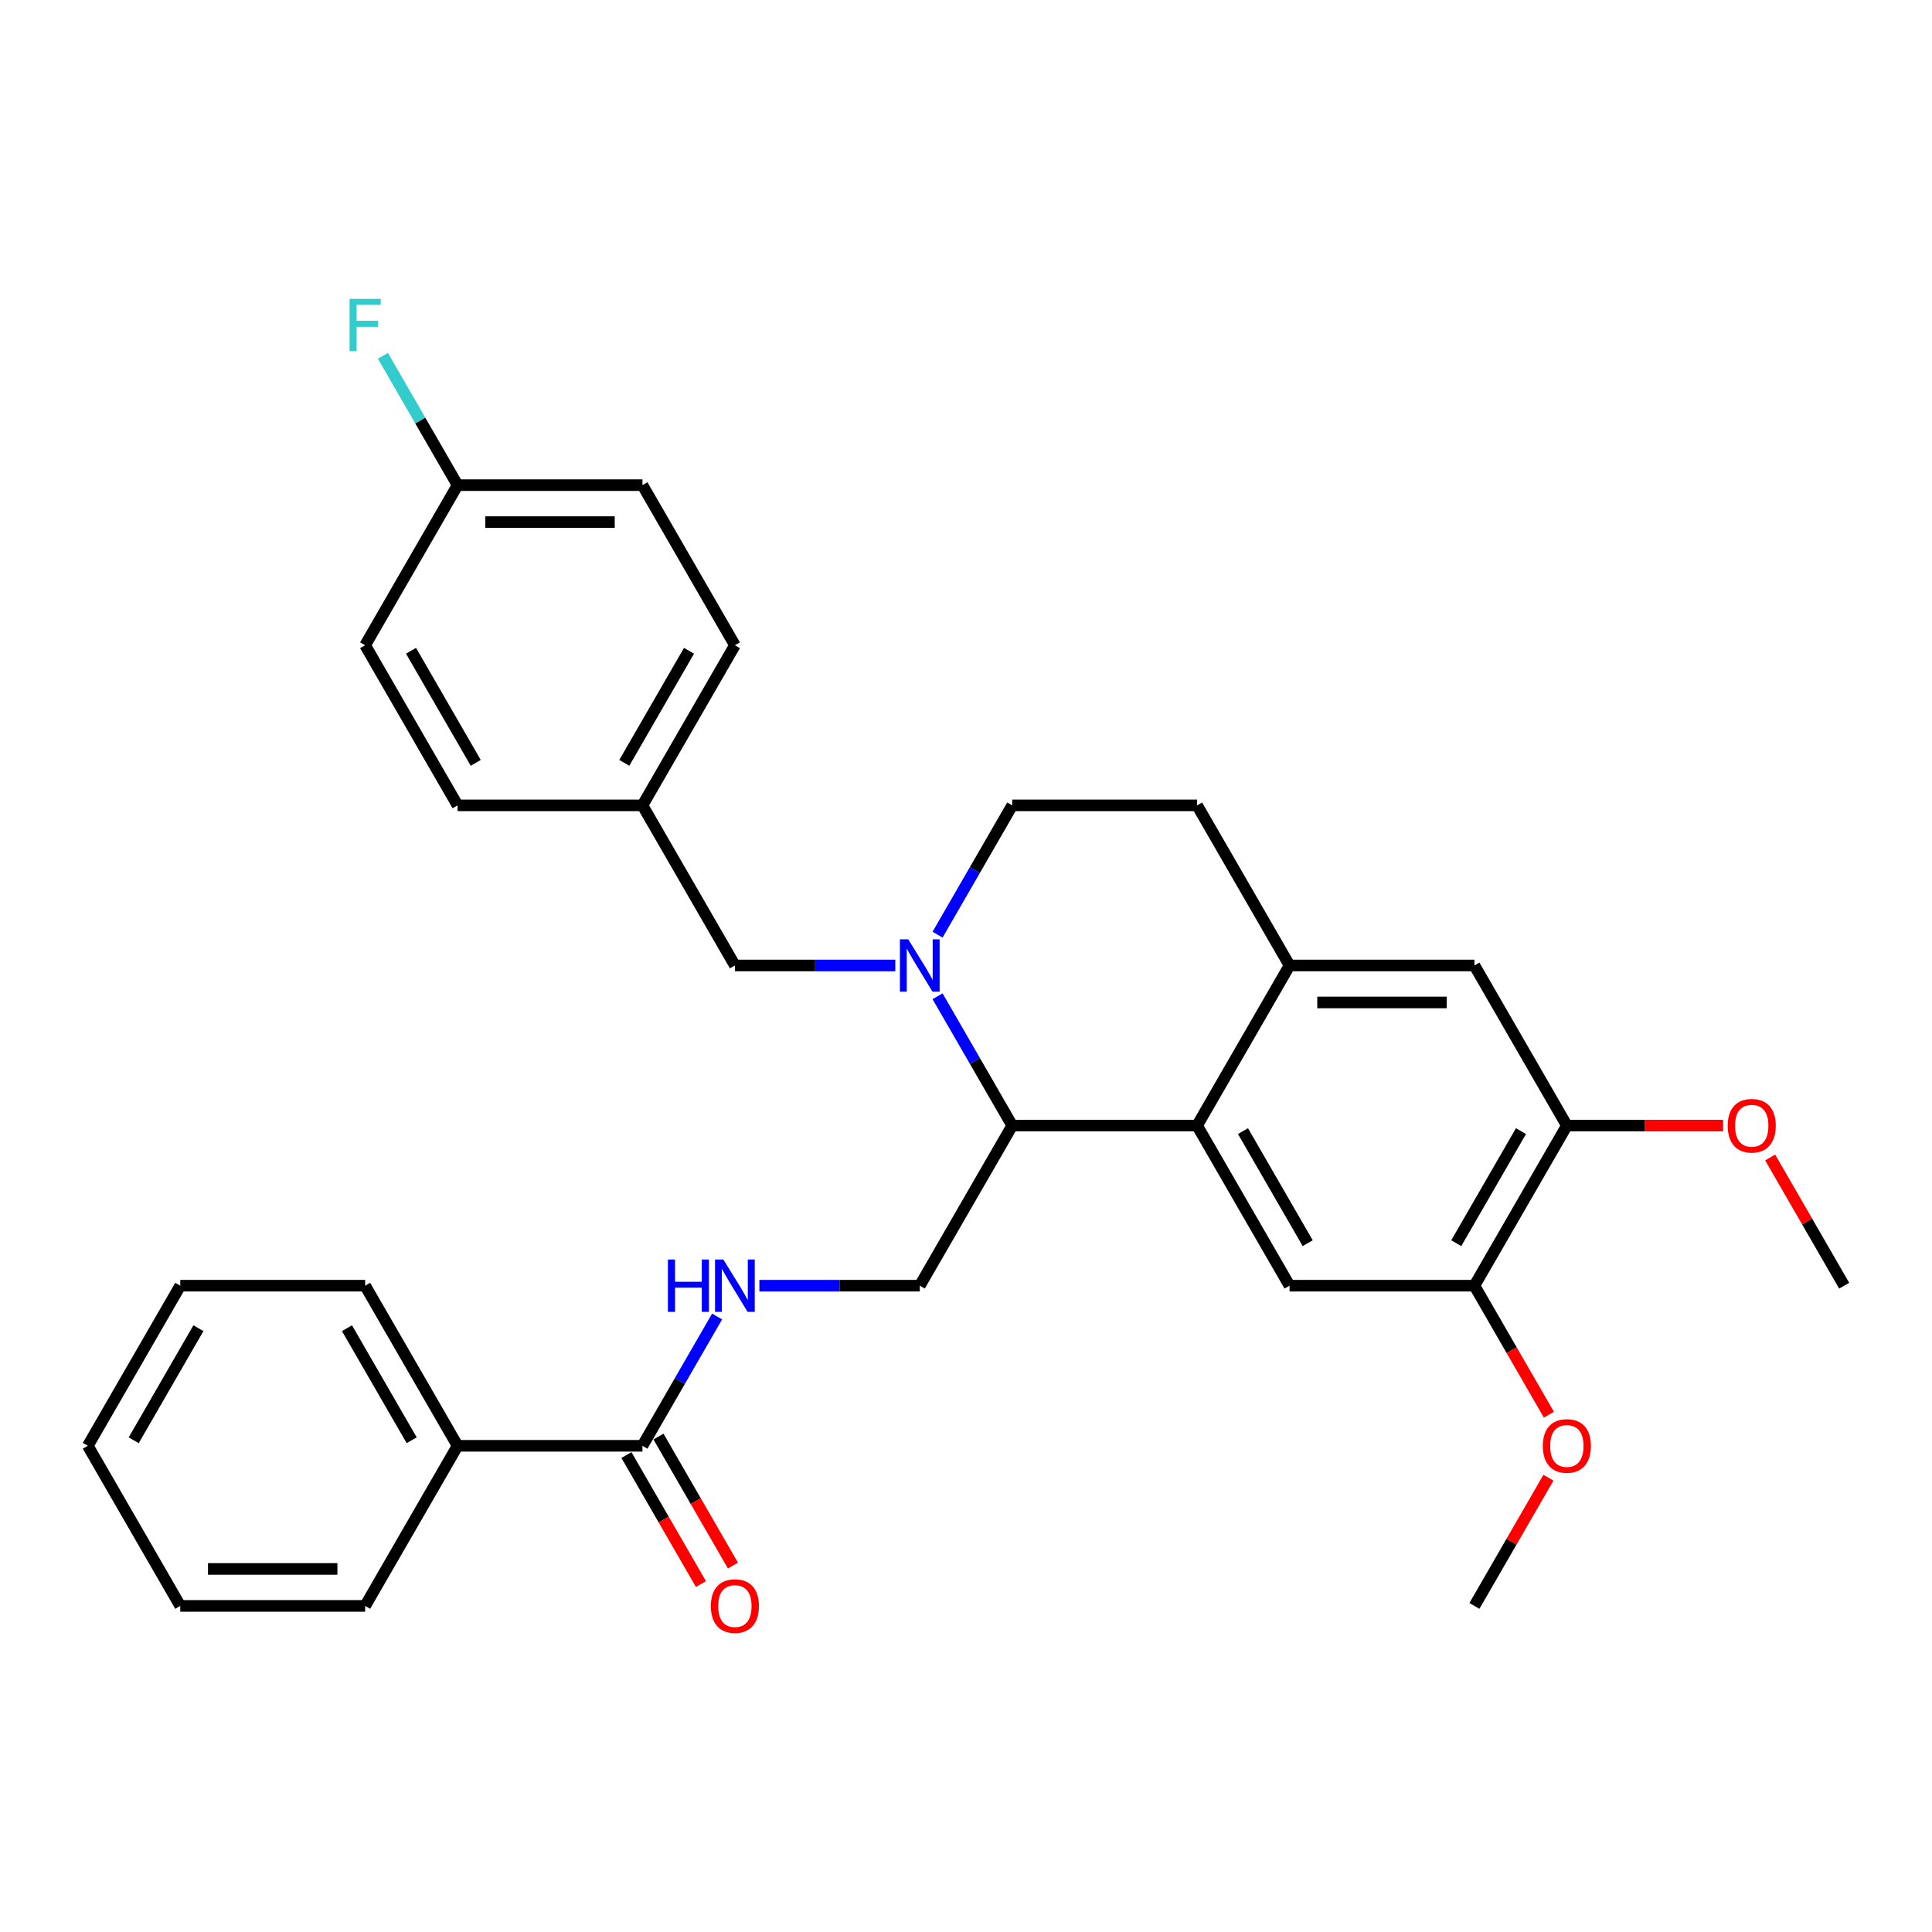 <?xml version='1.0' encoding='iso-8859-1'?>
<svg version='1.1' baseProfile='full'
              xmlns='http://www.w3.org/2000/svg'
                      xmlns:rdkit='http://www.rdkit.org/xml'
                      xmlns:xlink='http://www.w3.org/1999/xlink'
                  xml:space='preserve'
width='1000px' height='1000px' viewBox='0 0 1000 1000'>
<!-- END OF HEADER -->
<rect style='opacity:1.0;fill:#FFFFFF;stroke:none' width='1000' height='1000' x='0' y='0'> </rect>
<path class='bond-0' d='M 236.842,748.347 L 188.995,665.474' style='fill:none;fill-rule:evenodd;stroke:#000000;stroke-width:6px;stroke-linecap:butt;stroke-linejoin:miter;stroke-opacity:1' />
<path class='bond-0' d='M 213.09,745.485 L 179.598,687.474' style='fill:none;fill-rule:evenodd;stroke:#000000;stroke-width:6px;stroke-linecap:butt;stroke-linejoin:miter;stroke-opacity:1' />
<path class='bond-1' d='M 236.842,748.347 L 188.995,831.22' style='fill:none;fill-rule:evenodd;stroke:#000000;stroke-width:6px;stroke-linecap:butt;stroke-linejoin:miter;stroke-opacity:1' />
<path class='bond-2' d='M 236.842,748.347 L 332.536,748.347' style='fill:none;fill-rule:evenodd;stroke:#000000;stroke-width:6px;stroke-linecap:butt;stroke-linejoin:miter;stroke-opacity:1' />
<path class='bond-3' d='M 371.178,681.416 L 351.857,714.882' style='fill:none;fill-rule:evenodd;stroke:#0000FF;stroke-width:6px;stroke-linecap:butt;stroke-linejoin:miter;stroke-opacity:1' />
<path class='bond-3' d='M 351.857,714.882 L 332.536,748.347' style='fill:none;fill-rule:evenodd;stroke:#000000;stroke-width:6px;stroke-linecap:butt;stroke-linejoin:miter;stroke-opacity:1' />
<path class='bond-4' d='M 393.053,665.474 L 434.565,665.474' style='fill:none;fill-rule:evenodd;stroke:#0000FF;stroke-width:6px;stroke-linecap:butt;stroke-linejoin:miter;stroke-opacity:1' />
<path class='bond-4' d='M 434.565,665.474 L 476.077,665.474' style='fill:none;fill-rule:evenodd;stroke:#000000;stroke-width:6px;stroke-linecap:butt;stroke-linejoin:miter;stroke-opacity:1' />
<path class='bond-5' d='M 324.249,753.132 L 343.526,786.52' style='fill:none;fill-rule:evenodd;stroke:#000000;stroke-width:6px;stroke-linecap:butt;stroke-linejoin:miter;stroke-opacity:1' />
<path class='bond-5' d='M 343.526,786.52 L 362.803,819.909' style='fill:none;fill-rule:evenodd;stroke:#FF0000;stroke-width:6px;stroke-linecap:butt;stroke-linejoin:miter;stroke-opacity:1' />
<path class='bond-5' d='M 340.823,743.562 L 360.1,776.951' style='fill:none;fill-rule:evenodd;stroke:#000000;stroke-width:6px;stroke-linecap:butt;stroke-linejoin:miter;stroke-opacity:1' />
<path class='bond-5' d='M 360.1,776.951 L 379.377,810.34' style='fill:none;fill-rule:evenodd;stroke:#FF0000;stroke-width:6px;stroke-linecap:butt;stroke-linejoin:miter;stroke-opacity:1' />
<path class='bond-6' d='M 188.995,665.474 L 93.301,665.474' style='fill:none;fill-rule:evenodd;stroke:#000000;stroke-width:6px;stroke-linecap:butt;stroke-linejoin:miter;stroke-opacity:1' />
<path class='bond-7' d='M 476.077,665.474 L 523.923,582.601' style='fill:none;fill-rule:evenodd;stroke:#000000;stroke-width:6px;stroke-linecap:butt;stroke-linejoin:miter;stroke-opacity:1' />
<path class='bond-8' d='M 811.005,582.601 L 763.158,665.474' style='fill:none;fill-rule:evenodd;stroke:#000000;stroke-width:6px;stroke-linecap:butt;stroke-linejoin:miter;stroke-opacity:1' />
<path class='bond-8' d='M 787.253,585.462 L 753.76,643.473' style='fill:none;fill-rule:evenodd;stroke:#000000;stroke-width:6px;stroke-linecap:butt;stroke-linejoin:miter;stroke-opacity:1' />
<path class='bond-9' d='M 811.005,582.601 L 763.158,499.727' style='fill:none;fill-rule:evenodd;stroke:#000000;stroke-width:6px;stroke-linecap:butt;stroke-linejoin:miter;stroke-opacity:1' />
<path class='bond-10' d='M 811.005,582.601 L 851.435,582.601' style='fill:none;fill-rule:evenodd;stroke:#000000;stroke-width:6px;stroke-linecap:butt;stroke-linejoin:miter;stroke-opacity:1' />
<path class='bond-10' d='M 851.435,582.601 L 891.866,582.601' style='fill:none;fill-rule:evenodd;stroke:#FF0000;stroke-width:6px;stroke-linecap:butt;stroke-linejoin:miter;stroke-opacity:1' />
<path class='bond-11' d='M 763.158,665.474 L 667.464,665.474' style='fill:none;fill-rule:evenodd;stroke:#000000;stroke-width:6px;stroke-linecap:butt;stroke-linejoin:miter;stroke-opacity:1' />
<path class='bond-12' d='M 763.158,665.474 L 782.435,698.863' style='fill:none;fill-rule:evenodd;stroke:#000000;stroke-width:6px;stroke-linecap:butt;stroke-linejoin:miter;stroke-opacity:1' />
<path class='bond-12' d='M 782.435,698.863 L 801.712,732.251' style='fill:none;fill-rule:evenodd;stroke:#FF0000;stroke-width:6px;stroke-linecap:butt;stroke-linejoin:miter;stroke-opacity:1' />
<path class='bond-13' d='M 763.158,499.727 L 667.464,499.727' style='fill:none;fill-rule:evenodd;stroke:#000000;stroke-width:6px;stroke-linecap:butt;stroke-linejoin:miter;stroke-opacity:1' />
<path class='bond-13' d='M 748.804,518.866 L 681.818,518.866' style='fill:none;fill-rule:evenodd;stroke:#000000;stroke-width:6px;stroke-linecap:butt;stroke-linejoin:miter;stroke-opacity:1' />
<path class='bond-14' d='M 667.464,665.474 L 619.617,582.601' style='fill:none;fill-rule:evenodd;stroke:#000000;stroke-width:6px;stroke-linecap:butt;stroke-linejoin:miter;stroke-opacity:1' />
<path class='bond-14' d='M 676.862,643.473 L 643.369,585.462' style='fill:none;fill-rule:evenodd;stroke:#000000;stroke-width:6px;stroke-linecap:butt;stroke-linejoin:miter;stroke-opacity:1' />
<path class='bond-15' d='M 667.464,499.727 L 619.617,582.601' style='fill:none;fill-rule:evenodd;stroke:#000000;stroke-width:6px;stroke-linecap:butt;stroke-linejoin:miter;stroke-opacity:1' />
<path class='bond-16' d='M 667.464,499.727 L 619.617,416.854' style='fill:none;fill-rule:evenodd;stroke:#000000;stroke-width:6px;stroke-linecap:butt;stroke-linejoin:miter;stroke-opacity:1' />
<path class='bond-17' d='M 619.617,582.601 L 523.923,582.601' style='fill:none;fill-rule:evenodd;stroke:#000000;stroke-width:6px;stroke-linecap:butt;stroke-linejoin:miter;stroke-opacity:1' />
<path class='bond-18' d='M 916.235,599.117 L 935.39,632.296' style='fill:none;fill-rule:evenodd;stroke:#FF0000;stroke-width:6px;stroke-linecap:butt;stroke-linejoin:miter;stroke-opacity:1' />
<path class='bond-18' d='M 935.39,632.296 L 954.545,665.474' style='fill:none;fill-rule:evenodd;stroke:#000000;stroke-width:6px;stroke-linecap:butt;stroke-linejoin:miter;stroke-opacity:1' />
<path class='bond-19' d='M 801.469,764.864 L 782.313,798.042' style='fill:none;fill-rule:evenodd;stroke:#FF0000;stroke-width:6px;stroke-linecap:butt;stroke-linejoin:miter;stroke-opacity:1' />
<path class='bond-19' d='M 782.313,798.042 L 763.158,831.22' style='fill:none;fill-rule:evenodd;stroke:#000000;stroke-width:6px;stroke-linecap:butt;stroke-linejoin:miter;stroke-opacity:1' />
<path class='bond-20' d='M 523.923,582.601 L 504.602,549.135' style='fill:none;fill-rule:evenodd;stroke:#000000;stroke-width:6px;stroke-linecap:butt;stroke-linejoin:miter;stroke-opacity:1' />
<path class='bond-20' d='M 504.602,549.135 L 485.281,515.67' style='fill:none;fill-rule:evenodd;stroke:#0000FF;stroke-width:6px;stroke-linecap:butt;stroke-linejoin:miter;stroke-opacity:1' />
<path class='bond-21' d='M 485.281,483.785 L 504.602,450.319' style='fill:none;fill-rule:evenodd;stroke:#0000FF;stroke-width:6px;stroke-linecap:butt;stroke-linejoin:miter;stroke-opacity:1' />
<path class='bond-21' d='M 504.602,450.319 L 523.923,416.854' style='fill:none;fill-rule:evenodd;stroke:#000000;stroke-width:6px;stroke-linecap:butt;stroke-linejoin:miter;stroke-opacity:1' />
<path class='bond-22' d='M 463.407,499.727 L 421.895,499.727' style='fill:none;fill-rule:evenodd;stroke:#0000FF;stroke-width:6px;stroke-linecap:butt;stroke-linejoin:miter;stroke-opacity:1' />
<path class='bond-22' d='M 421.895,499.727 L 380.383,499.727' style='fill:none;fill-rule:evenodd;stroke:#000000;stroke-width:6px;stroke-linecap:butt;stroke-linejoin:miter;stroke-opacity:1' />
<path class='bond-23' d='M 523.923,416.854 L 619.617,416.854' style='fill:none;fill-rule:evenodd;stroke:#000000;stroke-width:6px;stroke-linecap:butt;stroke-linejoin:miter;stroke-opacity:1' />
<path class='bond-24' d='M 236.842,251.108 L 217.521,217.642' style='fill:none;fill-rule:evenodd;stroke:#000000;stroke-width:6px;stroke-linecap:butt;stroke-linejoin:miter;stroke-opacity:1' />
<path class='bond-24' d='M 217.521,217.642 L 198.2,184.177' style='fill:none;fill-rule:evenodd;stroke:#33CCCC;stroke-width:6px;stroke-linecap:butt;stroke-linejoin:miter;stroke-opacity:1' />
<path class='bond-25' d='M 236.842,251.108 L 332.536,251.108' style='fill:none;fill-rule:evenodd;stroke:#000000;stroke-width:6px;stroke-linecap:butt;stroke-linejoin:miter;stroke-opacity:1' />
<path class='bond-25' d='M 251.196,270.246 L 318.182,270.246' style='fill:none;fill-rule:evenodd;stroke:#000000;stroke-width:6px;stroke-linecap:butt;stroke-linejoin:miter;stroke-opacity:1' />
<path class='bond-26' d='M 236.842,251.108 L 188.995,333.981' style='fill:none;fill-rule:evenodd;stroke:#000000;stroke-width:6px;stroke-linecap:butt;stroke-linejoin:miter;stroke-opacity:1' />
<path class='bond-27' d='M 380.383,499.727 L 332.536,416.854' style='fill:none;fill-rule:evenodd;stroke:#000000;stroke-width:6px;stroke-linecap:butt;stroke-linejoin:miter;stroke-opacity:1' />
<path class='bond-28' d='M 332.536,416.854 L 236.842,416.854' style='fill:none;fill-rule:evenodd;stroke:#000000;stroke-width:6px;stroke-linecap:butt;stroke-linejoin:miter;stroke-opacity:1' />
<path class='bond-29' d='M 332.536,416.854 L 380.383,333.981' style='fill:none;fill-rule:evenodd;stroke:#000000;stroke-width:6px;stroke-linecap:butt;stroke-linejoin:miter;stroke-opacity:1' />
<path class='bond-29' d='M 323.138,394.854 L 356.631,336.842' style='fill:none;fill-rule:evenodd;stroke:#000000;stroke-width:6px;stroke-linecap:butt;stroke-linejoin:miter;stroke-opacity:1' />
<path class='bond-30' d='M 332.536,251.108 L 380.383,333.981' style='fill:none;fill-rule:evenodd;stroke:#000000;stroke-width:6px;stroke-linecap:butt;stroke-linejoin:miter;stroke-opacity:1' />
<path class='bond-31' d='M 188.995,333.981 L 236.842,416.854' style='fill:none;fill-rule:evenodd;stroke:#000000;stroke-width:6px;stroke-linecap:butt;stroke-linejoin:miter;stroke-opacity:1' />
<path class='bond-31' d='M 212.747,336.842 L 246.24,394.854' style='fill:none;fill-rule:evenodd;stroke:#000000;stroke-width:6px;stroke-linecap:butt;stroke-linejoin:miter;stroke-opacity:1' />
<path class='bond-32' d='M 188.995,831.22 L 93.301,831.22' style='fill:none;fill-rule:evenodd;stroke:#000000;stroke-width:6px;stroke-linecap:butt;stroke-linejoin:miter;stroke-opacity:1' />
<path class='bond-32' d='M 174.641,812.081 L 107.656,812.081' style='fill:none;fill-rule:evenodd;stroke:#000000;stroke-width:6px;stroke-linecap:butt;stroke-linejoin:miter;stroke-opacity:1' />
<path class='bond-33' d='M 93.301,665.474 L 45.455,748.347' style='fill:none;fill-rule:evenodd;stroke:#000000;stroke-width:6px;stroke-linecap:butt;stroke-linejoin:miter;stroke-opacity:1' />
<path class='bond-33' d='M 102.699,687.474 L 69.206,745.485' style='fill:none;fill-rule:evenodd;stroke:#000000;stroke-width:6px;stroke-linecap:butt;stroke-linejoin:miter;stroke-opacity:1' />
<path class='bond-34' d='M 93.301,831.22 L 45.455,748.347' style='fill:none;fill-rule:evenodd;stroke:#000000;stroke-width:6px;stroke-linecap:butt;stroke-linejoin:miter;stroke-opacity:1' />
<path  class='atom-1' d='M 345.722 651.924
L 349.397 651.924
L 349.397 663.445
L 363.254 663.445
L 363.254 651.924
L 366.928 651.924
L 366.928 679.024
L 363.254 679.024
L 363.254 666.507
L 349.397 666.507
L 349.397 679.024
L 345.722 679.024
L 345.722 651.924
' fill='#0000FF'/>
<path  class='atom-1' d='M 374.392 651.924
L 383.273 666.278
Q 384.153 667.694, 385.569 670.258
Q 386.986 672.823, 387.062 672.976
L 387.062 651.924
L 390.66 651.924
L 390.66 679.024
L 386.947 679.024
L 377.416 663.33
Q 376.306 661.493, 375.12 659.388
Q 373.971 657.282, 373.627 656.632
L 373.627 679.024
L 370.105 679.024
L 370.105 651.924
L 374.392 651.924
' fill='#0000FF'/>
<path  class='atom-3' d='M 367.943 831.297
Q 367.943 824.79, 371.158 821.153
Q 374.373 817.517, 380.383 817.517
Q 386.392 817.517, 389.608 821.153
Q 392.823 824.79, 392.823 831.297
Q 392.823 837.881, 389.569 841.632
Q 386.316 845.345, 380.383 845.345
Q 374.411 845.345, 371.158 841.632
Q 367.943 837.919, 367.943 831.297
M 380.383 842.282
Q 384.517 842.282, 386.737 839.526
Q 388.995 836.732, 388.995 831.297
Q 388.995 825.976, 386.737 823.297
Q 384.517 820.579, 380.383 820.579
Q 376.249 820.579, 373.99 823.259
Q 371.77 825.938, 371.77 831.297
Q 371.77 836.77, 373.99 839.526
Q 376.249 842.282, 380.383 842.282
' fill='#FF0000'/>
<path  class='atom-12' d='M 894.258 582.677
Q 894.258 576.17, 897.474 572.534
Q 900.689 568.897, 906.699 568.897
Q 912.708 568.897, 915.923 572.534
Q 919.139 576.17, 919.139 582.677
Q 919.139 589.261, 915.885 593.012
Q 912.632 596.725, 906.699 596.725
Q 900.727 596.725, 897.474 593.012
Q 894.258 589.299, 894.258 582.677
M 906.699 593.663
Q 910.833 593.663, 913.053 590.907
Q 915.311 588.112, 915.311 582.677
Q 915.311 577.356, 913.053 574.677
Q 910.833 571.959, 906.699 571.959
Q 902.565 571.959, 900.306 574.639
Q 898.086 577.318, 898.086 582.677
Q 898.086 588.151, 900.306 590.907
Q 902.565 593.663, 906.699 593.663
' fill='#FF0000'/>
<path  class='atom-13' d='M 798.565 748.424
Q 798.565 741.916, 801.78 738.28
Q 804.995 734.644, 811.005 734.644
Q 817.014 734.644, 820.23 738.28
Q 823.445 741.916, 823.445 748.424
Q 823.445 755.007, 820.191 758.758
Q 816.938 762.471, 811.005 762.471
Q 805.033 762.471, 801.78 758.758
Q 798.565 755.046, 798.565 748.424
M 811.005 759.409
Q 815.139 759.409, 817.359 756.653
Q 819.617 753.859, 819.617 748.424
Q 819.617 743.103, 817.359 740.424
Q 815.139 737.706, 811.005 737.706
Q 806.871 737.706, 804.612 740.385
Q 802.392 743.065, 802.392 748.424
Q 802.392 753.897, 804.612 756.653
Q 806.871 759.409, 811.005 759.409
' fill='#FF0000'/>
<path  class='atom-17' d='M 470.086 486.177
L 478.967 500.531
Q 479.847 501.947, 481.263 504.512
Q 482.679 507.077, 482.756 507.23
L 482.756 486.177
L 486.354 486.177
L 486.354 513.278
L 482.641 513.278
L 473.11 497.584
Q 472 495.746, 470.813 493.641
Q 469.665 491.536, 469.321 490.885
L 469.321 513.278
L 465.799 513.278
L 465.799 486.177
L 470.086 486.177
' fill='#0000FF'/>
<path  class='atom-23' d='M 180.938 154.684
L 197.053 154.684
L 197.053 157.785
L 184.574 157.785
L 184.574 166.014
L 195.675 166.014
L 195.675 169.153
L 184.574 169.153
L 184.574 181.785
L 180.938 181.785
L 180.938 154.684
' fill='#33CCCC'/>
</svg>
